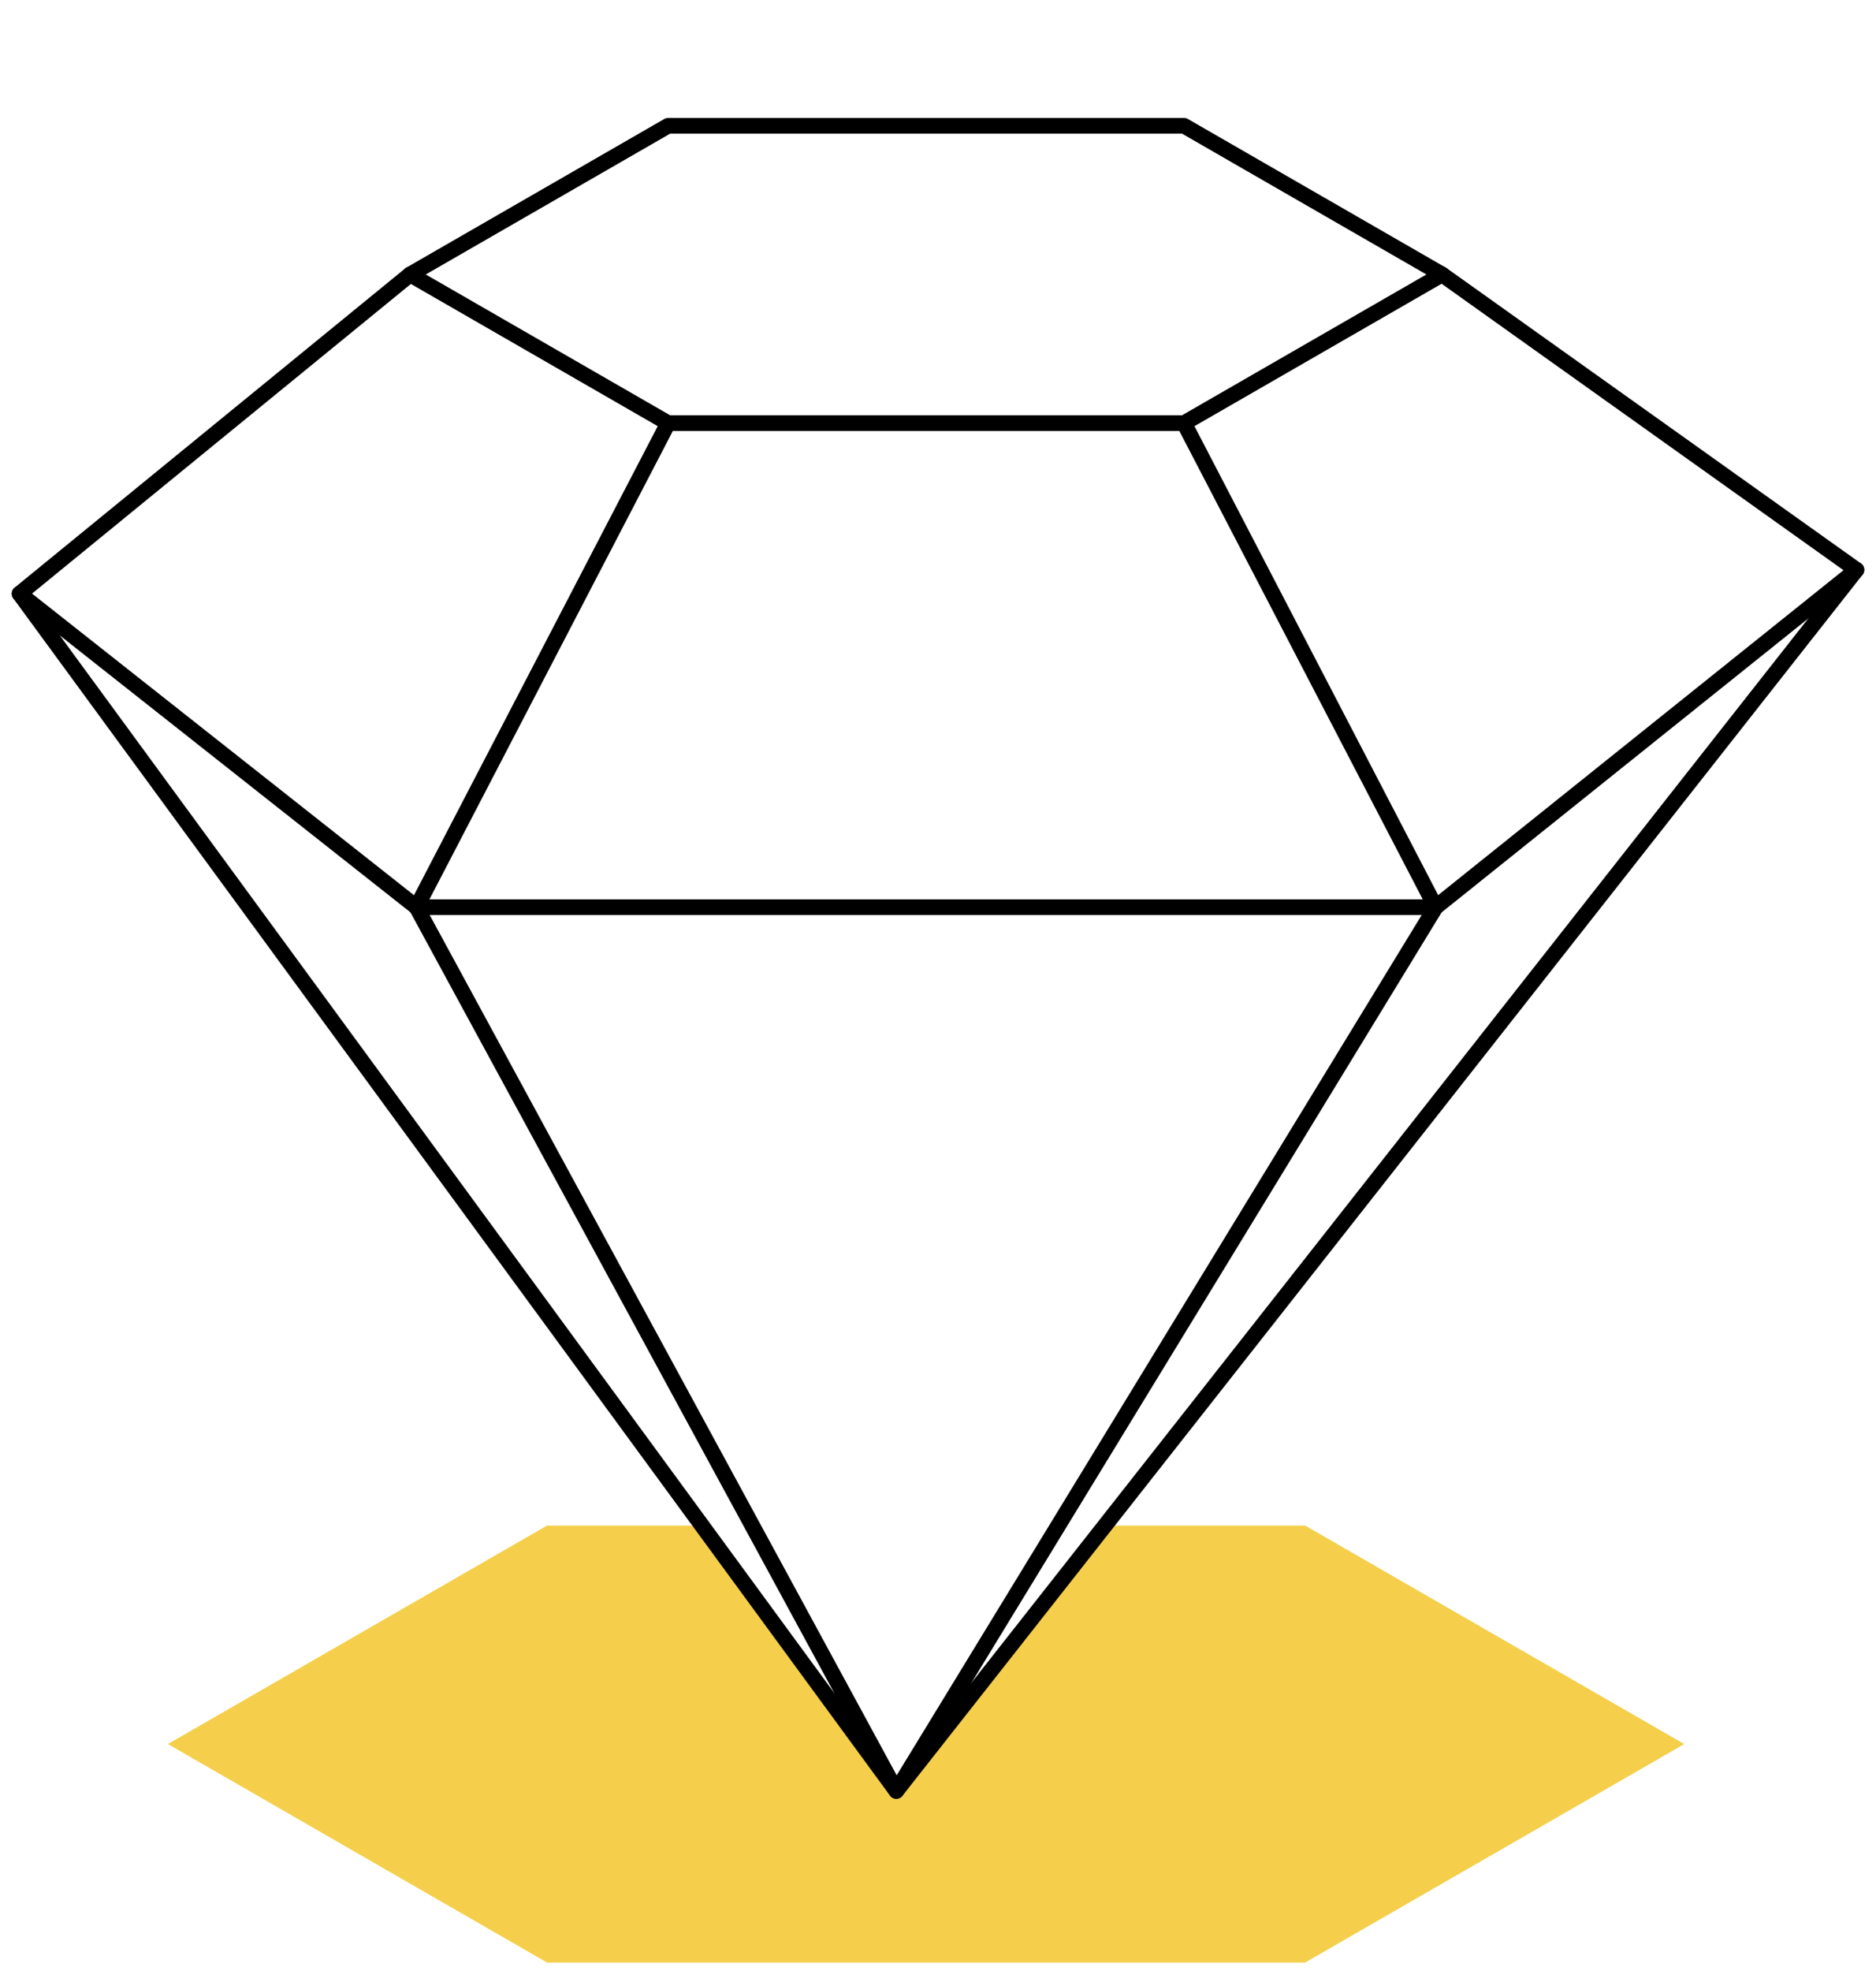 <?xml version="1.0" encoding="UTF-8"?>
<svg xmlns="http://www.w3.org/2000/svg" width="120" height="126" viewBox="0 0 120 126" fill="none">
  <g clip-path="url(#clip0_427_2779)">
    <path d="M75.74 8.042H42.736L26.233 17.546L42.736 27.05H75.74L92.242 17.546L75.74 8.042Z" stroke="black" stroke-linecap="round" stroke-linejoin="round"></path>
    <path d="M83.487 97.526H70.678L57.459 114.173L44.772 97.526H34.988L10.738 111.492L34.988 125.458H83.487L107.737 111.492L83.487 97.526Z" fill="#F5CF4B"></path>
    <path d="M26.234 17.546L1.251 37.953L26.645 57.994H91.831L118.75 36.428L92.243 17.546" stroke="black" stroke-linecap="round" stroke-linejoin="round"></path>
    <path d="M42.736 27.05L26.645 57.994L57.332 114.491L91.831 57.994L75.74 27.05" stroke="black" stroke-linecap="round" stroke-linejoin="round"></path>
    <path d="M118.75 36.428L57.332 114.491L1.251 37.953" stroke="black" stroke-linecap="round" stroke-linejoin="round"></path>
  </g>
  <defs>
    <clipPath id="clip0_427_2779">
      <rect width="118.499" height="124.915" fill="white" transform="translate(0.751 0.542)"></rect>
    </clipPath>
  </defs>
</svg>
